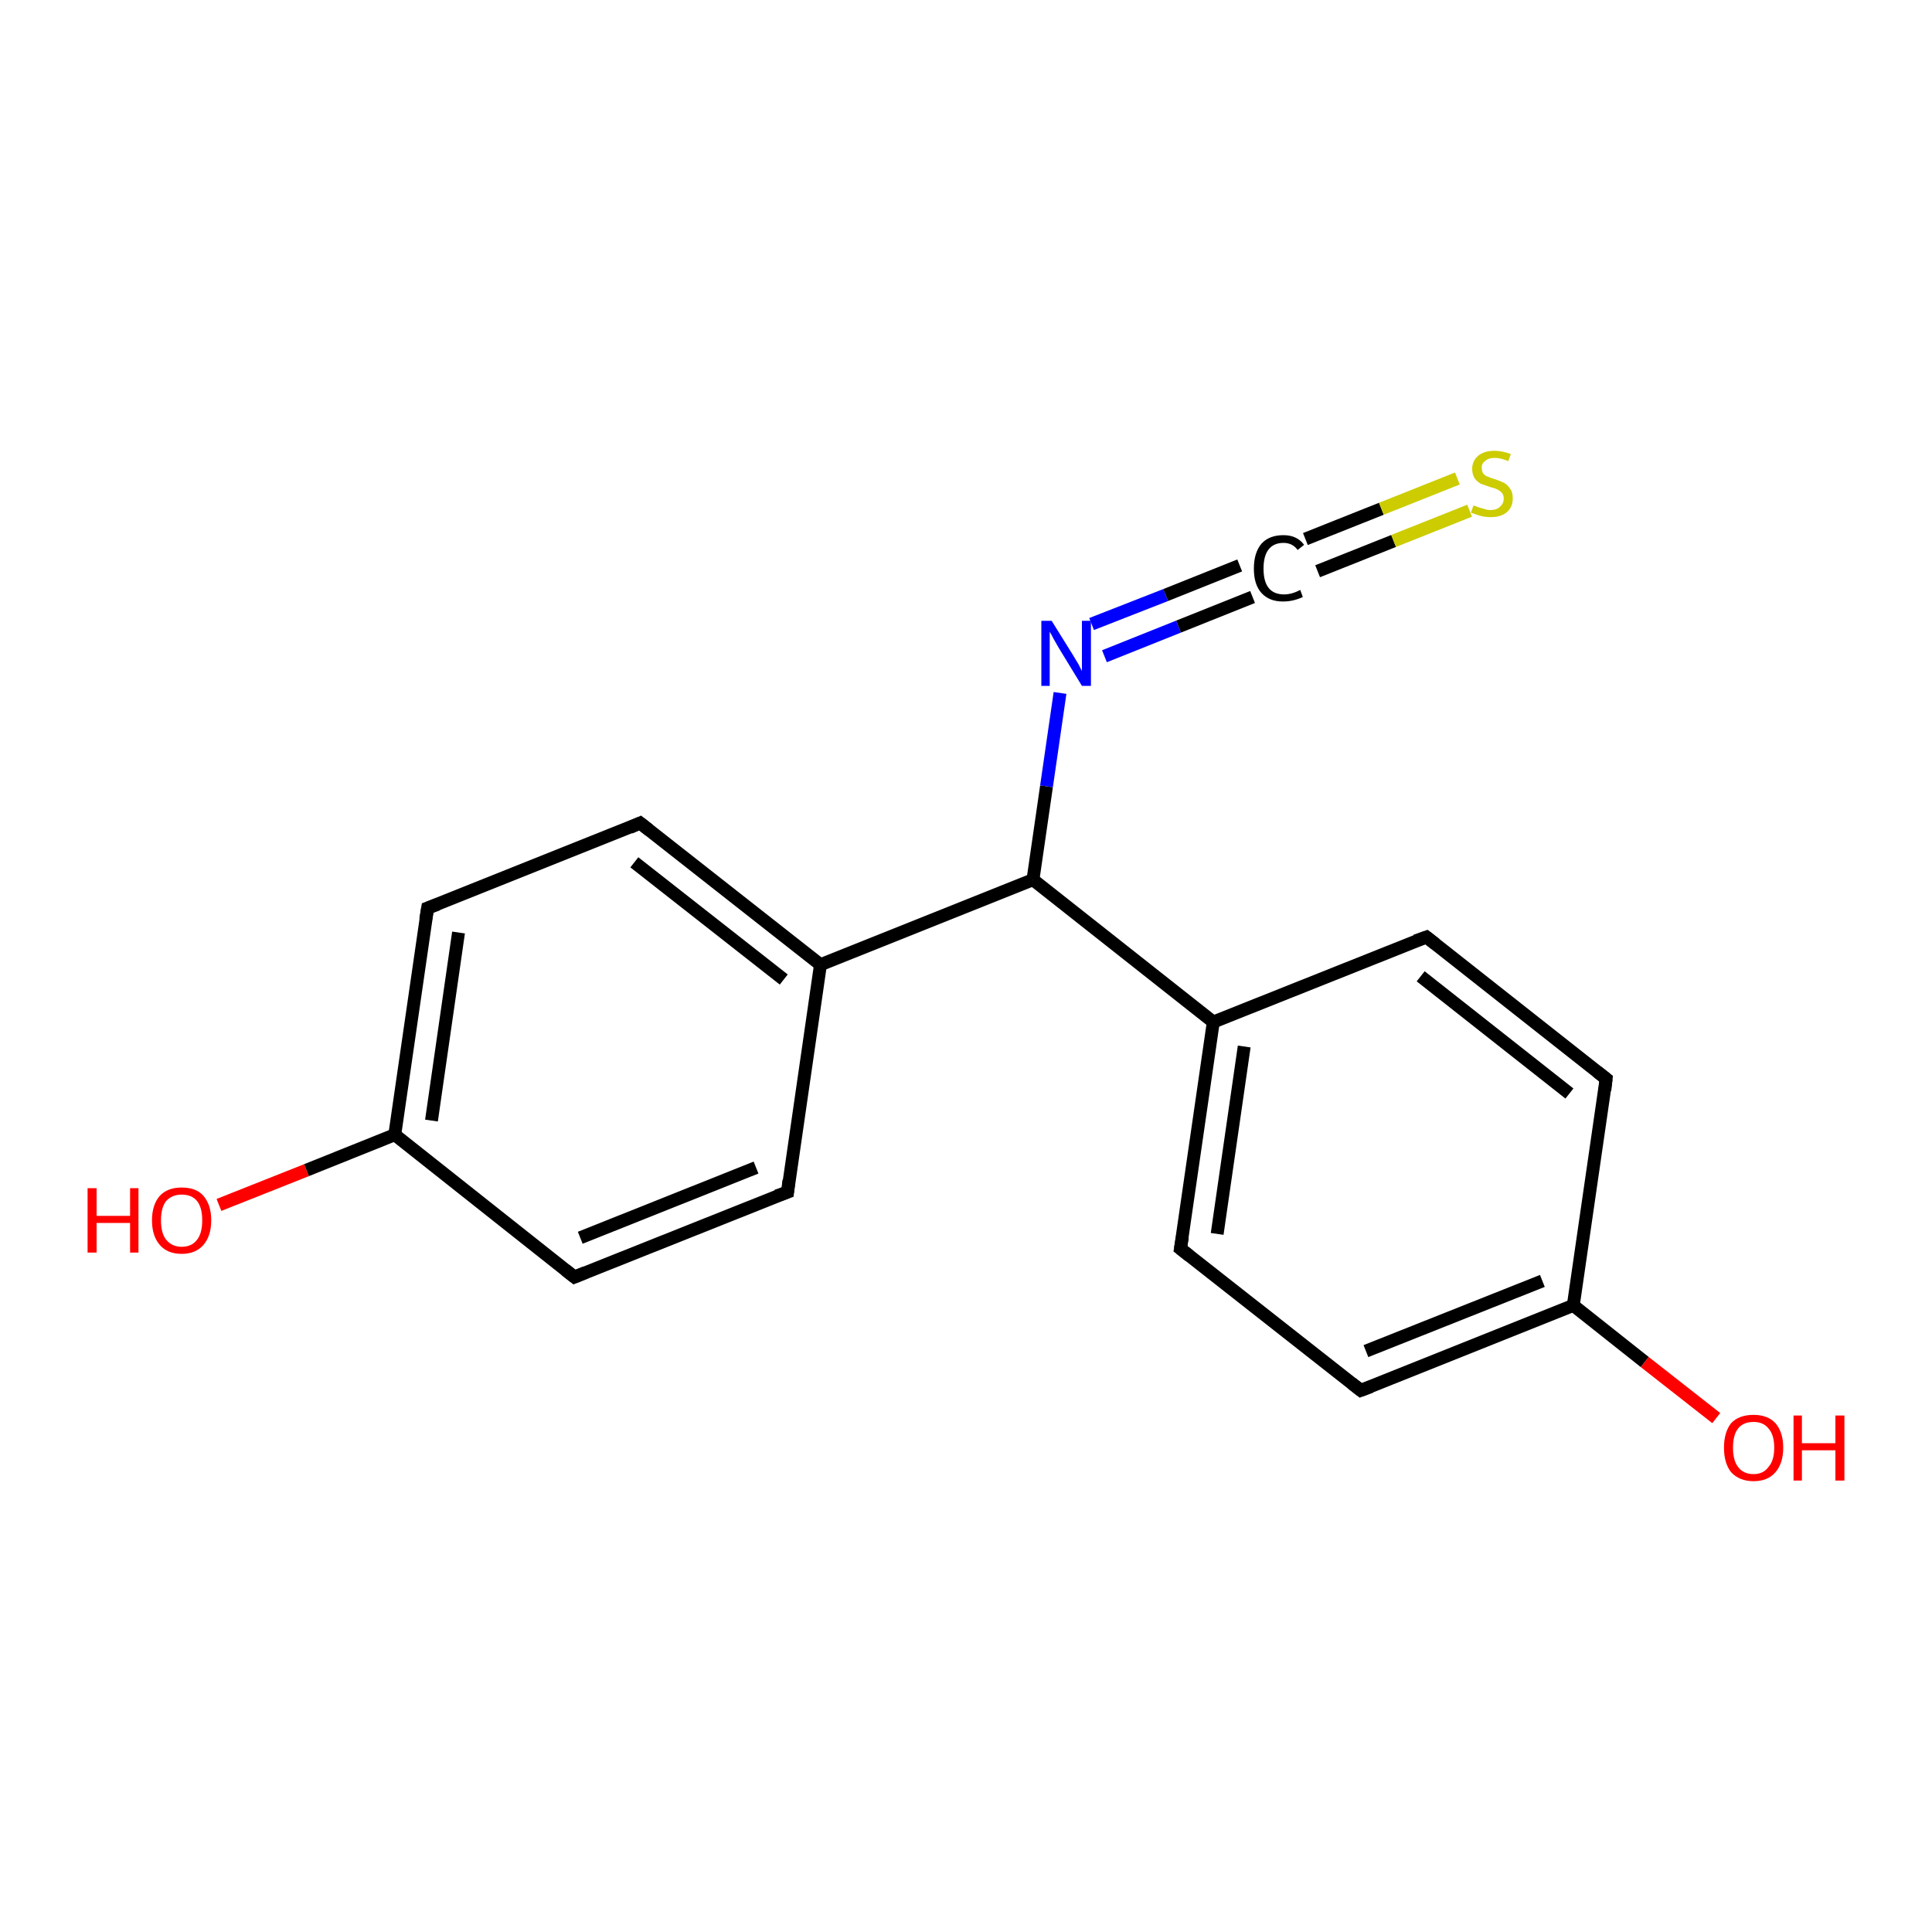 <?xml version='1.0' encoding='iso-8859-1'?>
<svg version='1.1' baseProfile='full'
              xmlns='http://www.w3.org/2000/svg'
                      xmlns:rdkit='http://www.rdkit.org/xml'
                      xmlns:xlink='http://www.w3.org/1999/xlink'
                  xml:space='preserve'
width='300px' height='300px' viewBox='0 0 300 300'>
<!-- END OF HEADER -->
<rect style='opacity:1.0;fill:#FFFFFF;stroke:none' width='300.0' height='300.0' x='0.0' y='0.0'> </rect>
<path class='bond-0 atom-0 atom-1' d='M 34.0,187.1 L 47.6,181.7' style='fill:none;fill-rule:evenodd;stroke:#FF0000;stroke-width:2.0px;stroke-linecap:butt;stroke-linejoin:miter;stroke-opacity:1' />
<path class='bond-0 atom-0 atom-1' d='M 47.6,181.7 L 61.3,176.2' style='fill:none;fill-rule:evenodd;stroke:#000000;stroke-width:2.0px;stroke-linecap:butt;stroke-linejoin:miter;stroke-opacity:1' />
<path class='bond-1 atom-1 atom-2' d='M 61.3,176.2 L 66.4,141.0' style='fill:none;fill-rule:evenodd;stroke:#000000;stroke-width:2.0px;stroke-linecap:butt;stroke-linejoin:miter;stroke-opacity:1' />
<path class='bond-1 atom-1 atom-2' d='M 67.0,174.0 L 71.2,144.8' style='fill:none;fill-rule:evenodd;stroke:#000000;stroke-width:2.0px;stroke-linecap:butt;stroke-linejoin:miter;stroke-opacity:1' />
<path class='bond-2 atom-2 atom-3' d='M 66.4,141.0 L 99.4,127.8' style='fill:none;fill-rule:evenodd;stroke:#000000;stroke-width:2.0px;stroke-linecap:butt;stroke-linejoin:miter;stroke-opacity:1' />
<path class='bond-3 atom-3 atom-4' d='M 99.4,127.8 L 127.4,149.8' style='fill:none;fill-rule:evenodd;stroke:#000000;stroke-width:2.0px;stroke-linecap:butt;stroke-linejoin:miter;stroke-opacity:1' />
<path class='bond-3 atom-3 atom-4' d='M 98.5,133.9 L 121.7,152.1' style='fill:none;fill-rule:evenodd;stroke:#000000;stroke-width:2.0px;stroke-linecap:butt;stroke-linejoin:miter;stroke-opacity:1' />
<path class='bond-4 atom-4 atom-5' d='M 127.4,149.8 L 122.3,185.1' style='fill:none;fill-rule:evenodd;stroke:#000000;stroke-width:2.0px;stroke-linecap:butt;stroke-linejoin:miter;stroke-opacity:1' />
<path class='bond-5 atom-5 atom-6' d='M 122.3,185.1 L 89.2,198.3' style='fill:none;fill-rule:evenodd;stroke:#000000;stroke-width:2.0px;stroke-linecap:butt;stroke-linejoin:miter;stroke-opacity:1' />
<path class='bond-5 atom-5 atom-6' d='M 117.4,181.3 L 90.1,192.2' style='fill:none;fill-rule:evenodd;stroke:#000000;stroke-width:2.0px;stroke-linecap:butt;stroke-linejoin:miter;stroke-opacity:1' />
<path class='bond-6 atom-4 atom-7' d='M 127.4,149.8 L 160.4,136.6' style='fill:none;fill-rule:evenodd;stroke:#000000;stroke-width:2.0px;stroke-linecap:butt;stroke-linejoin:miter;stroke-opacity:1' />
<path class='bond-7 atom-7 atom-8' d='M 160.4,136.6 L 162.5,122.1' style='fill:none;fill-rule:evenodd;stroke:#000000;stroke-width:2.0px;stroke-linecap:butt;stroke-linejoin:miter;stroke-opacity:1' />
<path class='bond-7 atom-7 atom-8' d='M 162.5,122.1 L 164.6,107.6' style='fill:none;fill-rule:evenodd;stroke:#0000FF;stroke-width:2.0px;stroke-linecap:butt;stroke-linejoin:miter;stroke-opacity:1' />
<path class='bond-8 atom-8 atom-9' d='M 169.5,96.9 L 181.0,92.4' style='fill:none;fill-rule:evenodd;stroke:#0000FF;stroke-width:2.0px;stroke-linecap:butt;stroke-linejoin:miter;stroke-opacity:1' />
<path class='bond-8 atom-8 atom-9' d='M 181.0,92.4 L 192.5,87.8' style='fill:none;fill-rule:evenodd;stroke:#000000;stroke-width:2.0px;stroke-linecap:butt;stroke-linejoin:miter;stroke-opacity:1' />
<path class='bond-8 atom-8 atom-9' d='M 171.5,101.9 L 183.0,97.3' style='fill:none;fill-rule:evenodd;stroke:#0000FF;stroke-width:2.0px;stroke-linecap:butt;stroke-linejoin:miter;stroke-opacity:1' />
<path class='bond-8 atom-8 atom-9' d='M 183.0,97.3 L 194.5,92.7' style='fill:none;fill-rule:evenodd;stroke:#000000;stroke-width:2.0px;stroke-linecap:butt;stroke-linejoin:miter;stroke-opacity:1' />
<path class='bond-9 atom-9 atom-10' d='M 202.7,83.7 L 214.5,79.0' style='fill:none;fill-rule:evenodd;stroke:#000000;stroke-width:2.0px;stroke-linecap:butt;stroke-linejoin:miter;stroke-opacity:1' />
<path class='bond-9 atom-9 atom-10' d='M 214.5,79.0 L 226.3,74.3' style='fill:none;fill-rule:evenodd;stroke:#CCCC00;stroke-width:2.0px;stroke-linecap:butt;stroke-linejoin:miter;stroke-opacity:1' />
<path class='bond-9 atom-9 atom-10' d='M 204.6,88.7 L 216.4,84.0' style='fill:none;fill-rule:evenodd;stroke:#000000;stroke-width:2.0px;stroke-linecap:butt;stroke-linejoin:miter;stroke-opacity:1' />
<path class='bond-9 atom-9 atom-10' d='M 216.4,84.0 L 228.2,79.3' style='fill:none;fill-rule:evenodd;stroke:#CCCC00;stroke-width:2.0px;stroke-linecap:butt;stroke-linejoin:miter;stroke-opacity:1' />
<path class='bond-10 atom-7 atom-11' d='M 160.4,136.6 L 188.4,158.7' style='fill:none;fill-rule:evenodd;stroke:#000000;stroke-width:2.0px;stroke-linecap:butt;stroke-linejoin:miter;stroke-opacity:1' />
<path class='bond-11 atom-11 atom-12' d='M 188.4,158.7 L 183.3,193.9' style='fill:none;fill-rule:evenodd;stroke:#000000;stroke-width:2.0px;stroke-linecap:butt;stroke-linejoin:miter;stroke-opacity:1' />
<path class='bond-11 atom-11 atom-12' d='M 193.2,162.5 L 189.0,191.6' style='fill:none;fill-rule:evenodd;stroke:#000000;stroke-width:2.0px;stroke-linecap:butt;stroke-linejoin:miter;stroke-opacity:1' />
<path class='bond-12 atom-12 atom-13' d='M 183.3,193.9 L 211.3,215.9' style='fill:none;fill-rule:evenodd;stroke:#000000;stroke-width:2.0px;stroke-linecap:butt;stroke-linejoin:miter;stroke-opacity:1' />
<path class='bond-13 atom-13 atom-14' d='M 211.3,215.9 L 244.3,202.7' style='fill:none;fill-rule:evenodd;stroke:#000000;stroke-width:2.0px;stroke-linecap:butt;stroke-linejoin:miter;stroke-opacity:1' />
<path class='bond-13 atom-13 atom-14' d='M 212.1,209.8 L 239.5,198.9' style='fill:none;fill-rule:evenodd;stroke:#000000;stroke-width:2.0px;stroke-linecap:butt;stroke-linejoin:miter;stroke-opacity:1' />
<path class='bond-14 atom-14 atom-15' d='M 244.3,202.7 L 255.4,211.5' style='fill:none;fill-rule:evenodd;stroke:#000000;stroke-width:2.0px;stroke-linecap:butt;stroke-linejoin:miter;stroke-opacity:1' />
<path class='bond-14 atom-14 atom-15' d='M 255.4,211.5 L 266.5,220.2' style='fill:none;fill-rule:evenodd;stroke:#FF0000;stroke-width:2.0px;stroke-linecap:butt;stroke-linejoin:miter;stroke-opacity:1' />
<path class='bond-15 atom-14 atom-16' d='M 244.3,202.7 L 249.4,167.5' style='fill:none;fill-rule:evenodd;stroke:#000000;stroke-width:2.0px;stroke-linecap:butt;stroke-linejoin:miter;stroke-opacity:1' />
<path class='bond-16 atom-16 atom-17' d='M 249.4,167.5 L 221.5,145.5' style='fill:none;fill-rule:evenodd;stroke:#000000;stroke-width:2.0px;stroke-linecap:butt;stroke-linejoin:miter;stroke-opacity:1' />
<path class='bond-16 atom-16 atom-17' d='M 243.7,169.8 L 220.6,151.6' style='fill:none;fill-rule:evenodd;stroke:#000000;stroke-width:2.0px;stroke-linecap:butt;stroke-linejoin:miter;stroke-opacity:1' />
<path class='bond-17 atom-6 atom-1' d='M 89.2,198.3 L 61.3,176.2' style='fill:none;fill-rule:evenodd;stroke:#000000;stroke-width:2.0px;stroke-linecap:butt;stroke-linejoin:miter;stroke-opacity:1' />
<path class='bond-18 atom-17 atom-11' d='M 221.5,145.5 L 188.4,158.7' style='fill:none;fill-rule:evenodd;stroke:#000000;stroke-width:2.0px;stroke-linecap:butt;stroke-linejoin:miter;stroke-opacity:1' />
<path d='M 66.1,142.8 L 66.4,141.0 L 68.0,140.4' style='fill:none;stroke:#000000;stroke-width:2.0px;stroke-linecap:butt;stroke-linejoin:miter;stroke-opacity:1;' />
<path d='M 97.8,128.5 L 99.4,127.8 L 100.8,128.9' style='fill:none;stroke:#000000;stroke-width:2.0px;stroke-linecap:butt;stroke-linejoin:miter;stroke-opacity:1;' />
<path d='M 122.5,183.3 L 122.3,185.1 L 120.6,185.7' style='fill:none;stroke:#000000;stroke-width:2.0px;stroke-linecap:butt;stroke-linejoin:miter;stroke-opacity:1;' />
<path d='M 90.9,197.6 L 89.2,198.3 L 87.8,197.2' style='fill:none;stroke:#000000;stroke-width:2.0px;stroke-linecap:butt;stroke-linejoin:miter;stroke-opacity:1;' />
<path d='M 183.6,192.1 L 183.3,193.9 L 184.7,195.0' style='fill:none;stroke:#000000;stroke-width:2.0px;stroke-linecap:butt;stroke-linejoin:miter;stroke-opacity:1;' />
<path d='M 209.9,214.8 L 211.3,215.9 L 212.9,215.3' style='fill:none;stroke:#000000;stroke-width:2.0px;stroke-linecap:butt;stroke-linejoin:miter;stroke-opacity:1;' />
<path d='M 249.2,169.3 L 249.4,167.5 L 248.0,166.4' style='fill:none;stroke:#000000;stroke-width:2.0px;stroke-linecap:butt;stroke-linejoin:miter;stroke-opacity:1;' />
<path d='M 222.9,146.6 L 221.5,145.5 L 219.8,146.1' style='fill:none;stroke:#000000;stroke-width:2.0px;stroke-linecap:butt;stroke-linejoin:miter;stroke-opacity:1;' />
<path class='atom-0' d='M 13.6 184.5
L 15.0 184.5
L 15.0 188.8
L 20.2 188.8
L 20.2 184.5
L 21.5 184.5
L 21.5 194.5
L 20.2 194.5
L 20.2 189.9
L 15.0 189.9
L 15.0 194.5
L 13.6 194.5
L 13.6 184.5
' fill='#FF0000'/>
<path class='atom-0' d='M 23.6 189.5
Q 23.6 187.1, 24.8 185.7
Q 26.0 184.4, 28.2 184.4
Q 30.5 184.4, 31.6 185.7
Q 32.8 187.1, 32.8 189.5
Q 32.8 191.9, 31.6 193.3
Q 30.4 194.7, 28.2 194.7
Q 26.0 194.7, 24.8 193.3
Q 23.6 191.9, 23.6 189.5
M 28.2 193.6
Q 29.8 193.6, 30.6 192.5
Q 31.4 191.5, 31.4 189.5
Q 31.4 187.5, 30.6 186.5
Q 29.8 185.5, 28.2 185.5
Q 26.7 185.5, 25.8 186.5
Q 25.0 187.5, 25.0 189.5
Q 25.0 191.5, 25.8 192.5
Q 26.7 193.6, 28.2 193.6
' fill='#FF0000'/>
<path class='atom-8' d='M 163.3 96.4
L 166.6 101.7
Q 166.9 102.2, 167.5 103.2
Q 168.0 104.2, 168.0 104.2
L 168.0 96.4
L 169.4 96.4
L 169.4 106.5
L 168.0 106.5
L 164.4 100.6
Q 164.0 99.9, 163.6 99.2
Q 163.2 98.4, 163.0 98.1
L 163.0 106.5
L 161.7 106.5
L 161.7 96.4
L 163.3 96.4
' fill='#0000FF'/>
<path class='atom-9' d='M 194.7 88.3
Q 194.7 85.8, 195.9 84.4
Q 197.1 83.1, 199.3 83.1
Q 201.4 83.1, 202.5 84.6
L 201.5 85.4
Q 200.7 84.3, 199.3 84.3
Q 197.8 84.3, 197.0 85.3
Q 196.2 86.3, 196.2 88.3
Q 196.2 90.3, 197.0 91.3
Q 197.8 92.3, 199.4 92.3
Q 200.6 92.3, 201.9 91.6
L 202.3 92.7
Q 201.7 93.0, 200.9 93.2
Q 200.1 93.4, 199.2 93.4
Q 197.1 93.4, 195.9 92.1
Q 194.7 90.8, 194.7 88.3
' fill='#000000'/>
<path class='atom-10' d='M 228.8 78.5
Q 228.9 78.5, 229.4 78.7
Q 229.9 78.9, 230.4 79.0
Q 230.9 79.2, 231.4 79.2
Q 232.4 79.2, 232.9 78.7
Q 233.5 78.2, 233.5 77.4
Q 233.5 76.9, 233.2 76.5
Q 232.9 76.2, 232.5 76.0
Q 232.1 75.8, 231.3 75.6
Q 230.5 75.3, 229.9 75.1
Q 229.4 74.8, 229.0 74.3
Q 228.6 73.7, 228.6 72.8
Q 228.6 71.6, 229.5 70.8
Q 230.4 70.0, 232.1 70.0
Q 233.2 70.0, 234.6 70.5
L 234.2 71.6
Q 233.0 71.1, 232.1 71.1
Q 231.1 71.1, 230.6 71.6
Q 230.0 72.0, 230.1 72.7
Q 230.1 73.2, 230.3 73.5
Q 230.6 73.9, 231.0 74.0
Q 231.4 74.2, 232.1 74.4
Q 233.0 74.7, 233.6 75.0
Q 234.1 75.3, 234.5 75.9
Q 234.9 76.4, 234.9 77.4
Q 234.9 78.8, 233.9 79.6
Q 233.0 80.3, 231.5 80.3
Q 230.6 80.3, 229.9 80.1
Q 229.2 79.9, 228.4 79.6
L 228.8 78.5
' fill='#CCCC00'/>
<path class='atom-15' d='M 267.7 224.8
Q 267.7 222.4, 268.8 221.0
Q 270.0 219.7, 272.3 219.7
Q 274.5 219.7, 275.7 221.0
Q 276.9 222.4, 276.9 224.8
Q 276.9 227.2, 275.7 228.6
Q 274.5 230.0, 272.3 230.0
Q 270.1 230.0, 268.8 228.6
Q 267.7 227.2, 267.7 224.8
M 272.3 228.9
Q 273.8 228.9, 274.6 227.8
Q 275.5 226.8, 275.5 224.8
Q 275.5 222.8, 274.6 221.8
Q 273.8 220.8, 272.3 220.8
Q 270.7 220.8, 269.9 221.8
Q 269.1 222.8, 269.1 224.8
Q 269.1 226.8, 269.9 227.8
Q 270.7 228.9, 272.3 228.9
' fill='#FF0000'/>
<path class='atom-15' d='M 278.5 219.8
L 279.8 219.8
L 279.8 224.1
L 285.0 224.1
L 285.0 219.8
L 286.4 219.8
L 286.4 229.9
L 285.0 229.9
L 285.0 225.2
L 279.8 225.2
L 279.8 229.9
L 278.5 229.9
L 278.5 219.8
' fill='#FF0000'/>
</svg>
